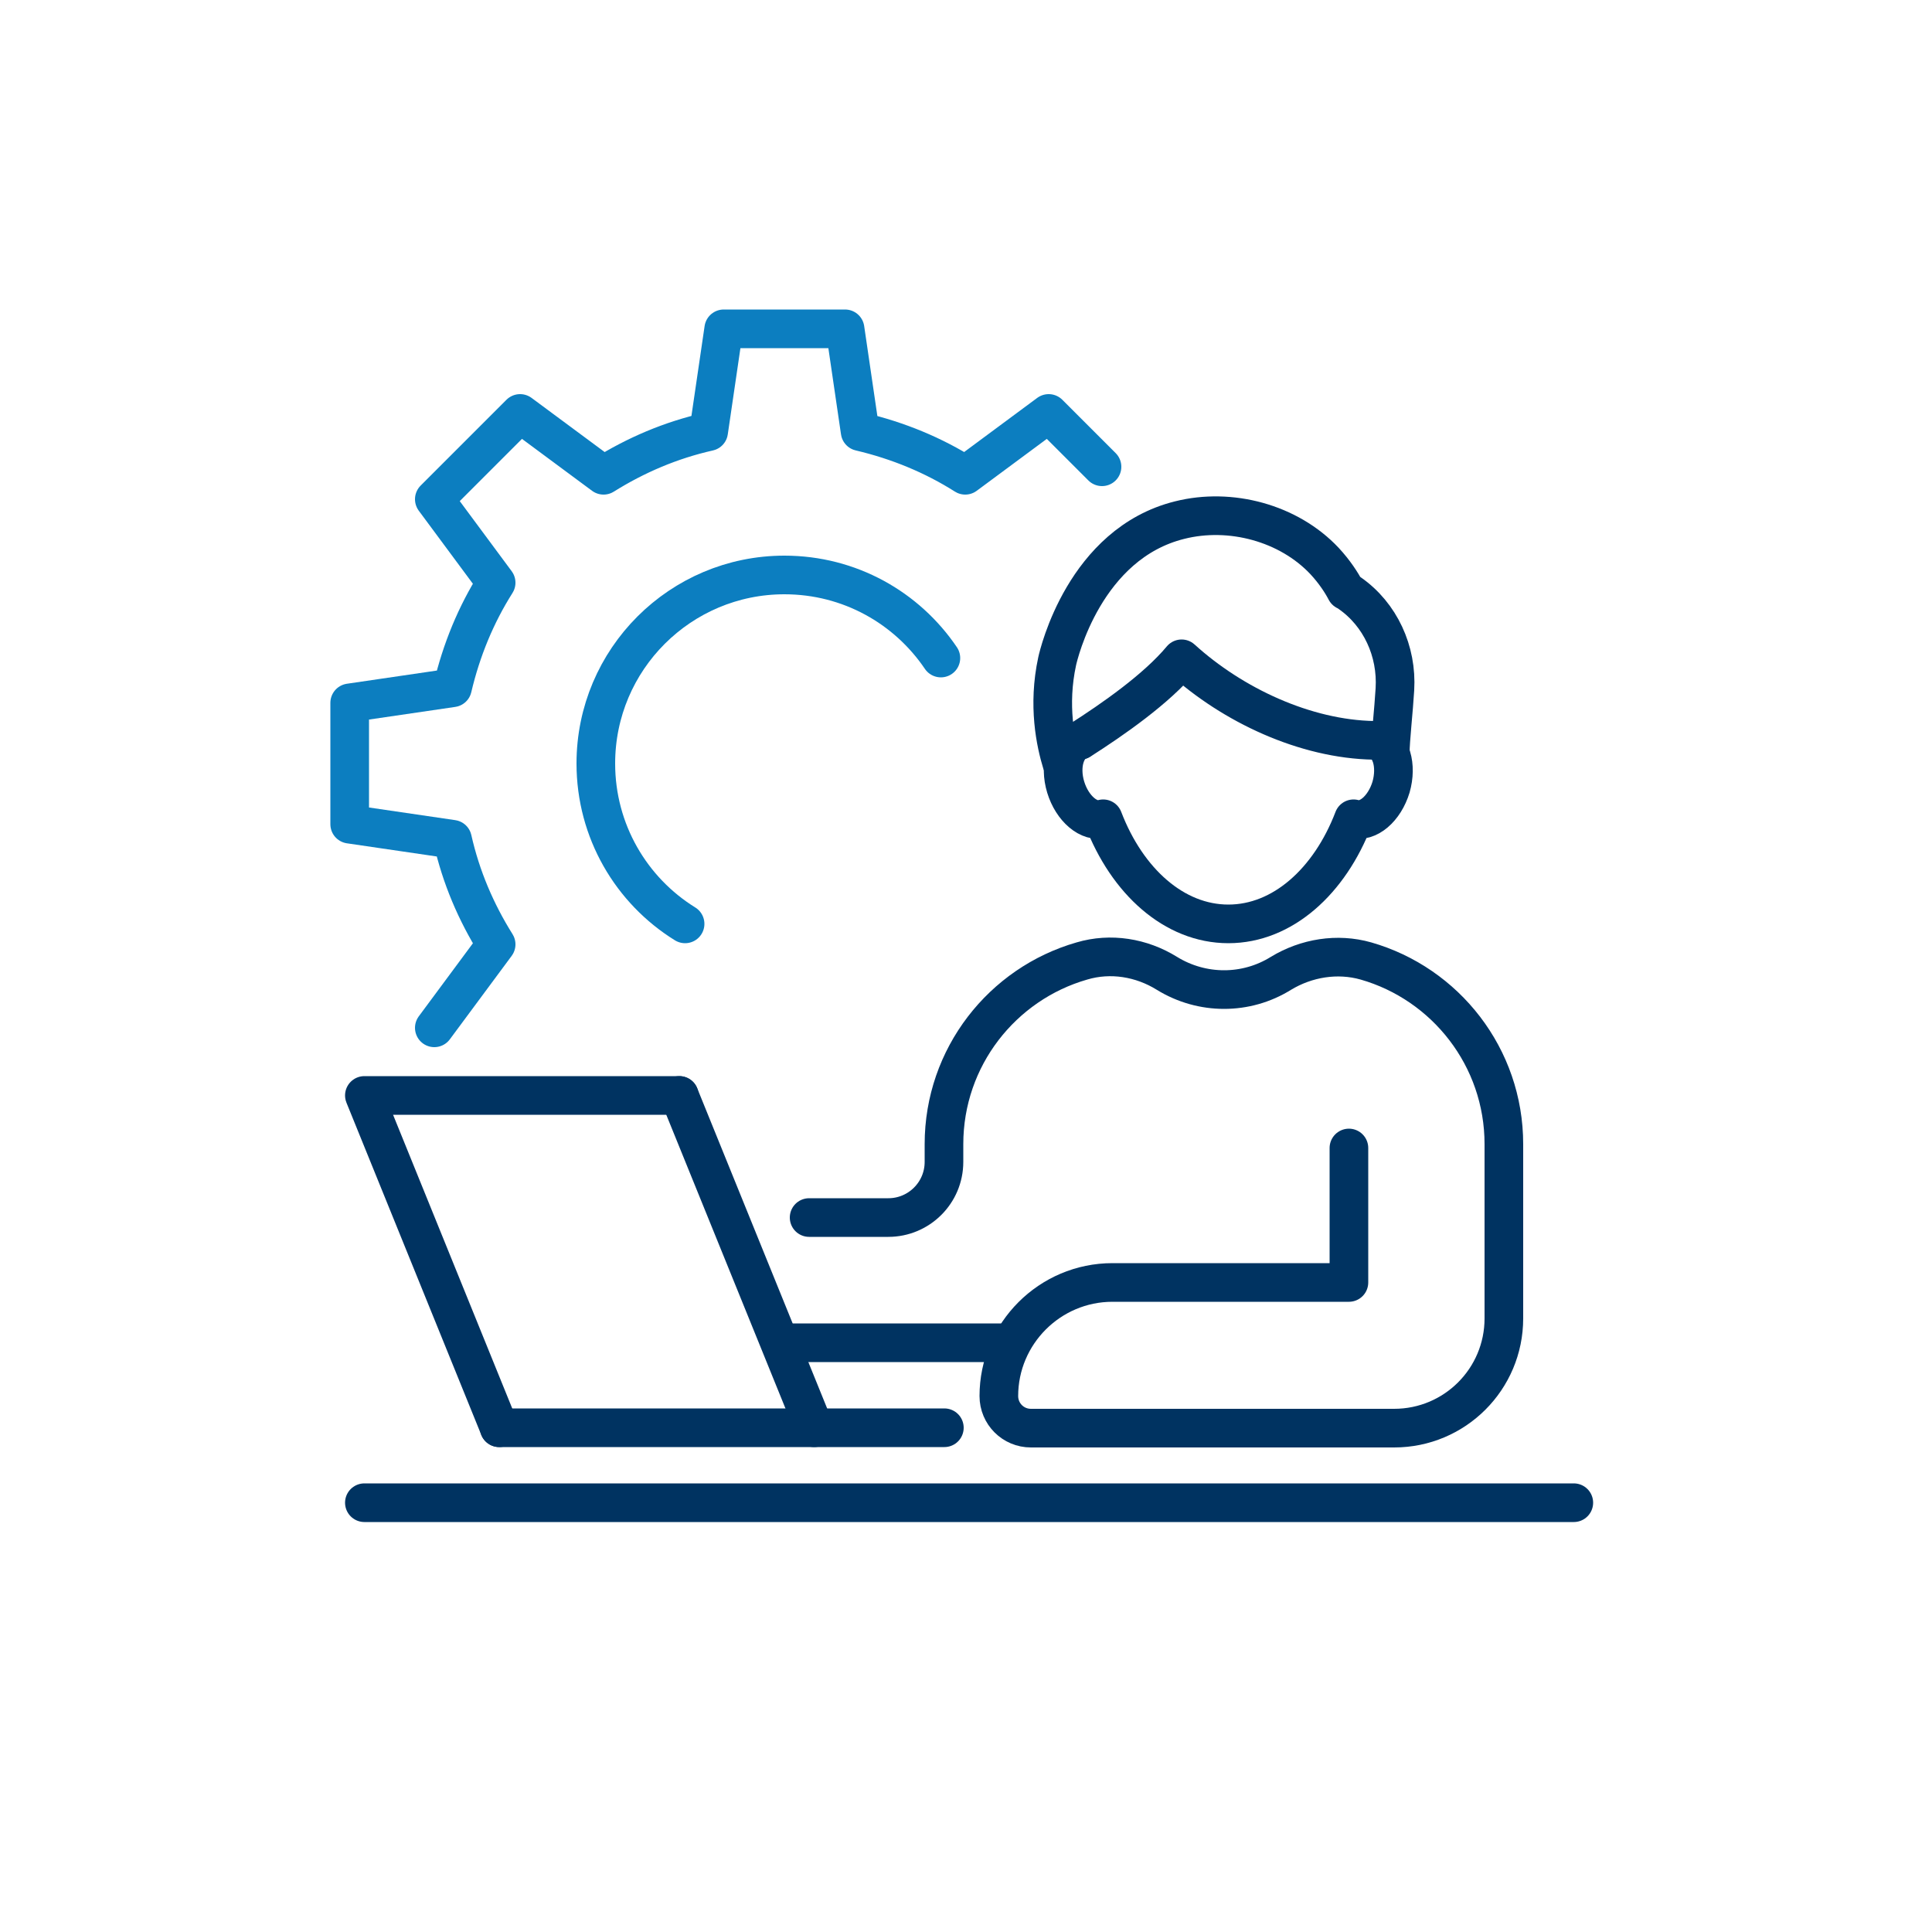 <svg xmlns="http://www.w3.org/2000/svg" id="Layer_1" data-name="Layer 1" viewBox="0 0 50 50"><defs><style>      .cls-1 {        stroke: #003361;      }      .cls-1, .cls-2 {        fill: none;        stroke-linecap: round;        stroke-linejoin: round;      }      .cls-2 {        stroke: #0c7ec0;      }    </style></defs><g><path class="cls-1" d="M34.91,29.71v3.48h-6.12c-1.62,0-2.94,1.32-2.94,2.94h0c0,.46.37.83.83.83h9.4c1.57,0,2.84-1.27,2.84-2.84v-4.51c0-2.25-1.51-4.15-3.57-4.74-.74-.21-1.54-.08-2.2.32h0c-.9.56-2.04.56-2.95,0h0c-.66-.41-1.46-.54-2.2-.32-2.06.59-3.57,2.49-3.57,4.74v.46c0,.8-.65,1.44-1.44,1.44h-2.05"></path><polyline class="cls-1" points="12.92 36.95 9.43 28.35 17.58 28.35"></polyline><line class="cls-1" x1="21.07" y1="36.95" x2="17.58" y2="28.35"></line><line class="cls-1" x1="24.44" y1="36.95" x2="12.92" y2="36.95"></line><line class="cls-1" x1="9.43" y1="38.89" x2="40.73" y2="38.89"></line><g><path class="cls-1" d="M35.64,19.16c.36.11.52.65.36,1.21-.17.56-.6.93-.97.82h0c-.62,1.62-1.84,2.72-3.24,2.72s-2.62-1.1-3.24-2.72c-.36.11-.8-.26-.97-.82s0-1.1.36-1.21"></path><path class="cls-1" d="M27.48,19.75c-.16-.52-.37-1.49-.12-2.64.04-.18.71-3.04,3.17-3.65,1.31-.33,2.82.07,3.75,1.06.26.28.44.56.55.77.02,0,.06.03.1.06.79.55,1.23,1.5,1.17,2.49-.03.52-.12,1.32-.12,1.64"></path><path class="cls-1" d="M27.95,19.16c.86-.55,1.98-1.33,2.63-2.11,1.32,1.2,3.2,2.08,4.98,2.11"></path></g><line class="cls-1" x1="20.3" y1="34.75" x2="26.12" y2="34.75"></line></g><g><path class="cls-2" d="M28.52,12.08l-1.38-1.38-2.16,1.6c-.82-.52-1.74-.9-2.72-1.13l-.39-2.66h-3.14l-.39,2.66c-.98.22-1.89.61-2.72,1.13l-2.16-1.6-2.22,2.22,1.6,2.16c-.52.82-.9,1.74-1.13,2.72l-2.66.39v3.14l2.66.39c.22.98.61,1.89,1.13,2.72l-1.6,2.16"></path><path class="cls-2" d="M17.73,23.91c-1.39-.86-2.31-2.4-2.31-4.15,0-2.7,2.19-4.88,4.88-4.88,1.69,0,3.17.85,4.05,2.15"></path></g></svg>